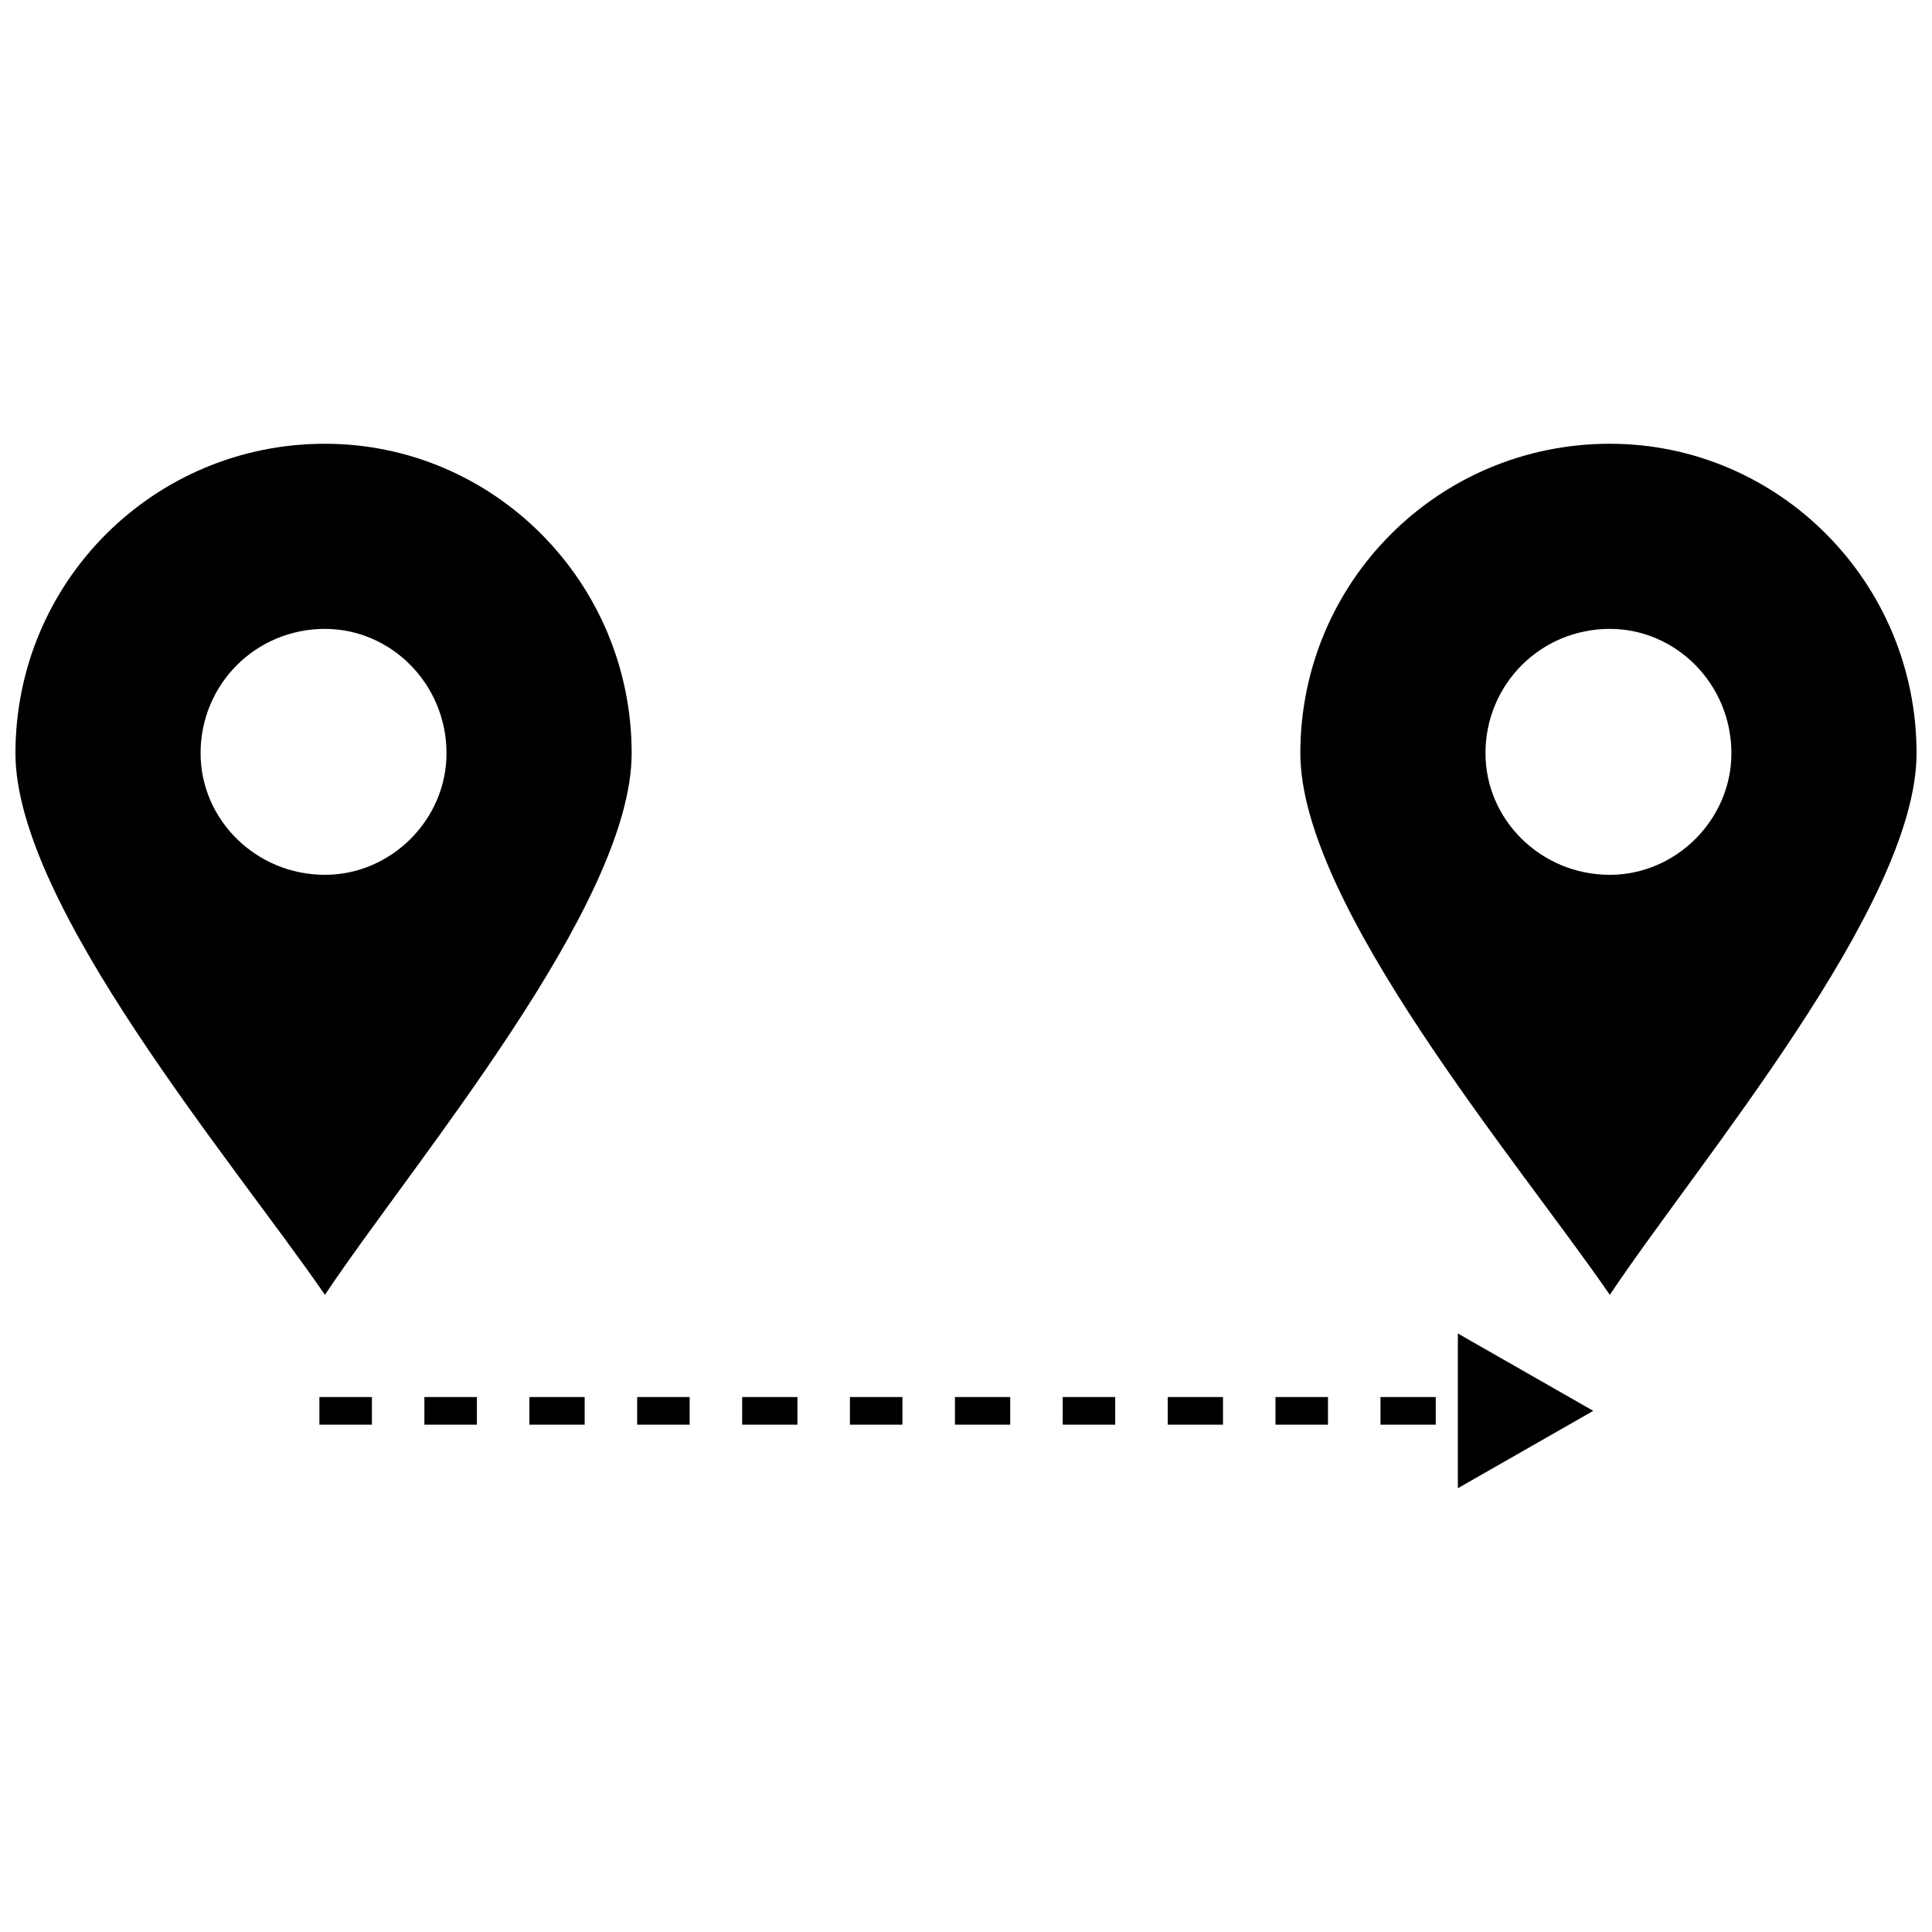 <?xml version="1.0" encoding="UTF-8"?>
<!-- Uploaded to: ICON Repo, www.svgrepo.com, Generator: ICON Repo Mixer Tools -->
<svg width="800px" height="800px" version="1.1" viewBox="144 144 512 512" xmlns="http://www.w3.org/2000/svg">
 <defs>
  <clipPath id="b">
   <path d="m148.09 261h163.91v227h-163.91z"/>
  </clipPath>
  <clipPath id="a">
   <path d="m488 261h163.9v227h-163.9z"/>
  </clipPath>
 </defs>
 <g clip-path="url(#b)">
  <path d="m230.11 261.6c44.668 0 81.285 36.613 81.285 82.016 0 40.277-57.852 108.38-81.285 143.53-24.164-35.148-82.016-103.25-82.016-143.53 0-45.402 36.613-82.016 82.016-82.016zm0 49.062c17.574 0 32.219 14.645 32.219 32.953 0 17.574-14.645 32.219-32.219 32.219-18.309 0-32.953-14.645-32.953-32.219 0-18.309 14.645-32.953 32.953-32.953z" fill-rule="evenodd"/>
 </g>
 <g clip-path="url(#a)">
  <path d="m570.62 261.6c44.668 0 81.285 36.613 81.285 82.016 0 40.277-57.852 108.38-81.285 143.53-24.164-35.148-82.016-103.25-82.016-143.53 0-45.402 36.613-82.016 82.016-82.016zm0 49.062c17.574 0 32.219 14.645 32.219 32.953 0 17.574-14.645 32.219-32.219 32.219-18.309 0-32.953-14.645-32.953-32.219 0-18.309 14.645-32.953 32.953-32.953z" fill-rule="evenodd"/>
 </g>
 <path d="m242.56 514.23v7.324h-13.914v-7.324zm281.93 0v7.324h-14.645v-7.324zm-28.559 0v7.324h-13.914v-7.324zm-27.828 0v7.324h-14.645v-7.324zm-28.559 0v7.324h-13.914v-7.324zm-27.828 0v7.324h-14.645v-7.324zm-28.559 0v7.324h-13.914v-7.324zm-27.828 0v7.324h-14.645v-7.324zm-28.559 0v7.324h-13.914v-7.324zm-27.828 0v7.324h-14.645v-7.324zm-28.559 0v7.324h-13.914v-7.324z"/>
 <path d="m566.23 517.89-35.883-20.504v41.008z" fill-rule="evenodd"/>
</svg>
